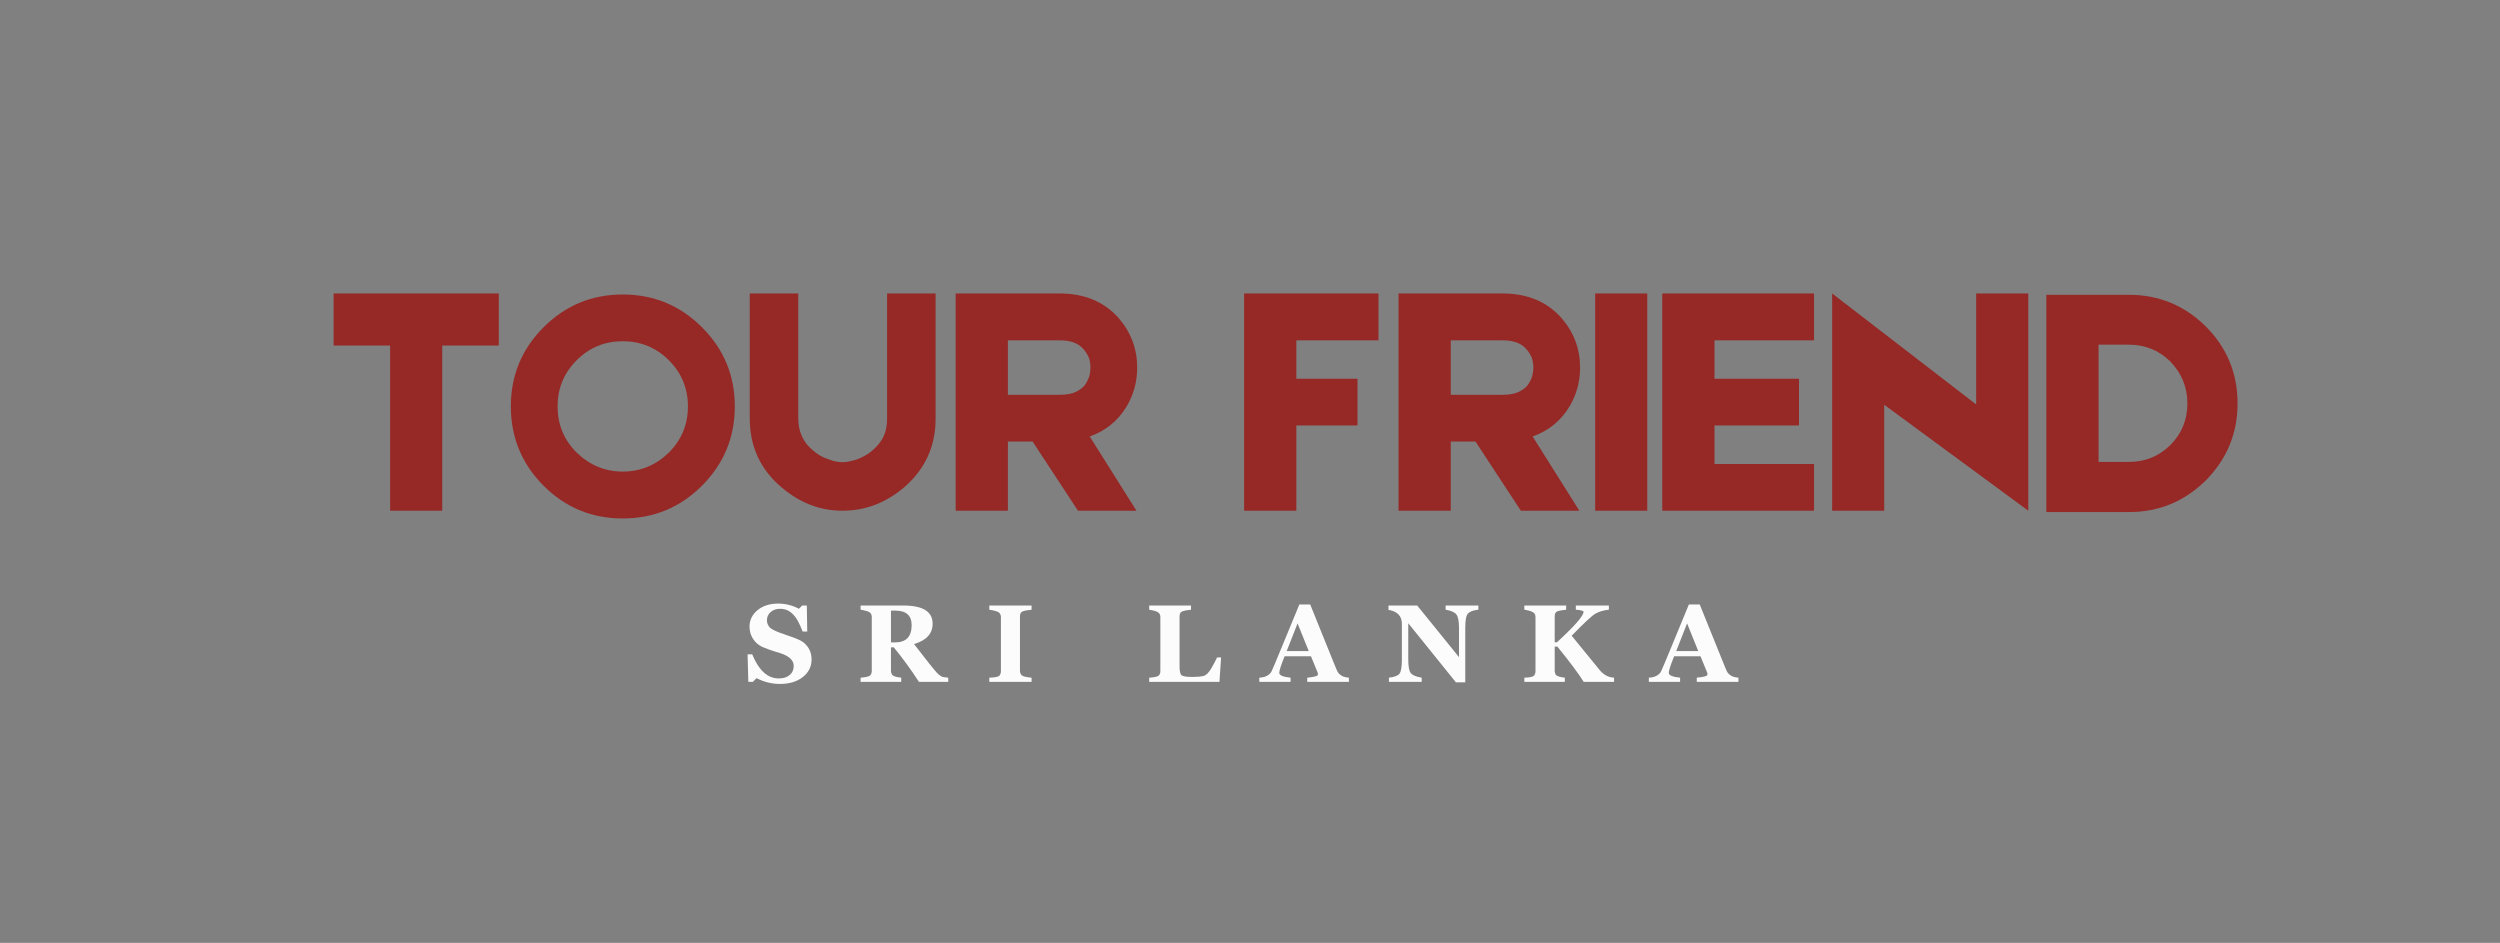 <svg xmlns="http://www.w3.org/2000/svg" xmlns:xlink="http://www.w3.org/1999/xlink" width="350" zoomAndPan="magnify" viewBox="0 0 262.5 99" height="132" preserveAspectRatio="xMidYMid meet" version="1.2"><rect x="0" y="0" width="262.5" height="99" fill="#808080" stroke="none"/><defs/><g id="d0a55dfc8d"><g style="fill:#962826;fill-opacity:1;"><g transform="translate(33.981, 53.626)"><path style="stroke:none" d="M 18.391 -17.344 L 12.453 -17.344 L 12.453 0 L 6.984 0 L 6.984 -17.344 L 1.047 -17.344 L 1.047 -22.812 L 18.391 -22.812 Z M 18.391 -17.344 "/></g></g><g style="fill:#962826;fill-opacity:1;"><g transform="translate(53.108, 53.626)"><path style="stroke:none" d="M 12.281 -22.703 C 15.531 -22.703 18.301 -21.555 20.594 -19.266 C 22.895 -16.973 24.047 -14.203 24.047 -10.953 C 24.047 -7.703 22.895 -4.926 20.594 -2.625 C 18.301 -0.332 15.531 0.812 12.281 0.812 C 9.031 0.812 6.258 -0.332 3.969 -2.625 C 1.676 -4.926 0.531 -7.703 0.531 -10.953 C 0.531 -14.203 1.676 -16.973 3.969 -19.266 C 6.258 -21.555 9.031 -22.703 12.281 -22.703 Z M 17.125 -6.109 C 18.457 -7.441 19.125 -9.055 19.125 -10.953 C 19.125 -12.848 18.457 -14.461 17.125 -15.797 C 15.789 -17.129 14.176 -17.797 12.281 -17.797 C 10.383 -17.797 8.77 -17.129 7.438 -15.797 C 6.102 -14.461 5.438 -12.848 5.438 -10.953 C 5.438 -9.055 6.102 -7.441 7.438 -6.109 C 8.82 -4.773 10.438 -4.109 12.281 -4.109 C 14.133 -4.109 15.75 -4.773 17.125 -6.109 Z M 17.125 -6.109 "/></g></g><g style="fill:#962826;fill-opacity:1;"><g transform="translate(77.676, 53.626)"><path style="stroke:none" d="M 15.469 -22.812 L 20.562 -22.812 L 20.562 -9.656 C 20.562 -6.801 19.488 -4.426 17.344 -2.531 C 15.395 -0.844 13.207 0 10.781 0 C 8.438 0 6.305 -0.816 4.391 -2.453 C 2.16 -4.328 1.047 -6.75 1.047 -9.719 L 1.047 -22.812 L 6.141 -22.812 L 6.141 -9.719 C 6.141 -8.312 6.645 -7.191 7.656 -6.359 C 8.125 -5.93 8.672 -5.613 9.297 -5.406 C 9.836 -5.195 10.332 -5.094 10.781 -5.094 C 11.195 -5.094 11.723 -5.195 12.359 -5.406 C 13.055 -5.688 13.602 -6.016 14 -6.391 C 14.52 -6.859 14.883 -7.328 15.094 -7.797 C 15.344 -8.305 15.469 -8.926 15.469 -9.656 Z M 15.469 -22.812 "/></g></g><g style="fill:#962826;fill-opacity:1;"><g transform="translate(99.296, 53.626)"><path style="stroke:none" d="M 20.109 -15.016 C 20.109 -13.547 19.734 -12.18 18.984 -10.922 C 18.066 -9.422 16.781 -8.379 15.125 -7.797 L 20.031 0 L 13.891 0 L 9.125 -7.266 L 6.531 -7.266 L 6.531 0 L 1.047 0 L 1.047 -22.812 L 11.969 -22.812 C 14.562 -22.812 16.617 -21.957 18.141 -20.25 C 19.453 -18.75 20.109 -17.004 20.109 -15.016 Z M 6.531 -17.891 L 6.531 -12.172 L 11.938 -12.172 C 12.688 -12.172 13.281 -12.281 13.719 -12.5 C 14.094 -12.707 14.363 -12.906 14.531 -13.094 C 14.758 -13.375 14.938 -13.703 15.062 -14.078 C 15.156 -14.398 15.203 -14.711 15.203 -15.016 C 15.203 -15.348 15.156 -15.676 15.062 -16 C 14.914 -16.375 14.711 -16.703 14.453 -16.984 C 13.941 -17.586 13.113 -17.891 11.969 -17.891 Z M 6.531 -17.891 "/></g></g><g style="fill:#962826;fill-opacity:1;"><g transform="translate(120.46, 53.626)"><path style="stroke:none" d=""/></g></g><g style="fill:#962826;fill-opacity:1;"><g transform="translate(129.585, 53.626)"><path style="stroke:none" d="M 15.156 -17.891 L 6.531 -17.891 L 6.531 -13.859 L 12.953 -13.859 L 12.953 -8.953 L 6.531 -8.953 L 6.531 0 L 1.047 0 L 1.047 -22.812 L 15.156 -22.812 Z M 15.156 -17.891 "/></g></g><g style="fill:#962826;fill-opacity:1;"><g transform="translate(145.8, 53.626)"><path style="stroke:none" d="M 20.109 -15.016 C 20.109 -13.547 19.734 -12.18 18.984 -10.922 C 18.066 -9.422 16.781 -8.379 15.125 -7.797 L 20.031 0 L 13.891 0 L 9.125 -7.266 L 6.531 -7.266 L 6.531 0 L 1.047 0 L 1.047 -22.812 L 11.969 -22.812 C 14.562 -22.812 16.617 -21.957 18.141 -20.25 C 19.453 -18.75 20.109 -17.004 20.109 -15.016 Z M 6.531 -17.891 L 6.531 -12.172 L 11.938 -12.172 C 12.688 -12.172 13.281 -12.281 13.719 -12.5 C 14.094 -12.707 14.363 -12.906 14.531 -13.094 C 14.758 -13.375 14.938 -13.703 15.062 -14.078 C 15.156 -14.398 15.203 -14.711 15.203 -15.016 C 15.203 -15.348 15.156 -15.676 15.062 -16 C 14.914 -16.375 14.711 -16.703 14.453 -16.984 C 13.941 -17.586 13.113 -17.891 11.969 -17.891 Z M 6.531 -17.891 "/></g></g><g style="fill:#962826;fill-opacity:1;"><g transform="translate(166.963, 53.626)"><path style="stroke:none" d="M 0.531 -22.812 L 6 -22.812 L 6 0 L 0.531 0 Z M 0.531 -22.812 "/></g></g><g style="fill:#962826;fill-opacity:1;"><g transform="translate(173.491, 53.626)"><path style="stroke:none" d="M 6.531 -8.953 L 6.531 -4.906 L 16.984 -4.906 L 16.984 0 L 1.047 0 L 1.047 -22.812 L 16.984 -22.812 L 16.984 -17.891 L 6.531 -17.891 L 6.531 -13.859 L 15.406 -13.859 L 15.406 -8.953 Z M 6.531 -8.953 "/></g></g><g style="fill:#962826;fill-opacity:1;"><g transform="translate(191.531, 53.626)"><path style="stroke:none" d="M 15.969 -22.812 L 21.438 -22.812 L 21.438 0 L 6.312 -11.125 L 6.312 0 L 0.844 0 L 0.844 -22.812 L 15.969 -11.156 Z M 15.969 -22.812 "/></g></g><g style="fill:#962826;fill-opacity:1;"><g transform="translate(213.818, 53.626)"><path style="stroke:none" d="M 9.719 -22.672 C 12.852 -22.672 15.547 -21.562 17.797 -19.344 C 20.016 -17.113 21.125 -14.422 21.125 -11.266 C 21.125 -8.129 20.016 -5.438 17.797 -3.188 C 15.547 -0.969 12.852 0.141 9.719 0.141 L 1.047 0.141 L 1.047 -22.672 Z M 14.078 -6.906 C 15.266 -8.102 15.859 -9.555 15.859 -11.266 C 15.859 -12.953 15.266 -14.414 14.078 -15.656 C 12.879 -16.844 11.414 -17.438 9.688 -17.438 L 6.531 -17.438 L 6.531 -5.125 L 9.719 -5.125 C 11.426 -5.125 12.879 -5.719 14.078 -6.906 Z M 14.078 -6.906 "/></g></g><g style="fill:#fcfcfc;fill-opacity:1;"><g transform="translate(78.137, 71.595)"><path style="stroke:none" d="M 1.297 -0.391 L 0.922 0 L 0.438 0 L 0.359 -2.891 L 0.844 -2.891 C 1.539 -1.203 2.469 -0.359 3.625 -0.359 C 4.113 -0.359 4.5 -0.477 4.781 -0.719 C 5.062 -0.957 5.203 -1.273 5.203 -1.672 C 5.203 -2.266 4.727 -2.711 3.781 -3.016 C 2.82 -3.305 2.164 -3.539 1.812 -3.719 C 1.457 -3.895 1.16 -4.164 0.922 -4.531 C 0.68 -4.906 0.562 -5.332 0.562 -5.812 C 0.562 -6.477 0.836 -7.047 1.391 -7.516 C 1.953 -7.984 2.68 -8.219 3.578 -8.219 C 4.336 -8.219 5.062 -8.035 5.75 -7.672 L 6.094 -8.016 L 6.578 -8.016 L 6.625 -5.281 L 6.141 -5.281 C 5.816 -6.156 5.469 -6.77 5.094 -7.125 C 4.727 -7.488 4.289 -7.672 3.781 -7.672 C 3.375 -7.672 3.039 -7.555 2.781 -7.328 C 2.52 -7.098 2.391 -6.812 2.391 -6.469 C 2.391 -6.195 2.484 -5.953 2.672 -5.734 C 2.867 -5.516 3.375 -5.27 4.188 -5 C 4.988 -4.738 5.562 -4.52 5.906 -4.344 C 6.25 -4.164 6.531 -3.906 6.75 -3.562 C 6.969 -3.219 7.078 -2.812 7.078 -2.344 C 7.078 -1.602 6.77 -0.988 6.156 -0.5 C 5.539 -0.02 4.738 0.219 3.75 0.219 C 2.906 0.219 2.086 0.016 1.297 -0.391 Z M 1.297 -0.391 "/></g></g><g style="fill:#fcfcfc;fill-opacity:1;"><g transform="translate(89.973, 71.595)"><path style="stroke:none" d="M 6.516 0 C 5.672 -1.301 4.789 -2.508 3.875 -3.625 L 3.578 -3.625 L 3.578 -1.188 C 3.578 -0.957 3.645 -0.785 3.781 -0.672 C 3.914 -0.566 4.207 -0.488 4.656 -0.438 L 4.656 0 L 0.391 0 L 0.391 -0.438 C 0.891 -0.477 1.207 -0.547 1.344 -0.641 C 1.488 -0.742 1.562 -0.91 1.562 -1.141 L 1.562 -6.797 C 1.562 -7.023 1.488 -7.191 1.344 -7.297 C 1.207 -7.398 0.891 -7.492 0.391 -7.578 L 0.391 -8.016 L 4.875 -8.016 C 6.926 -8.016 7.953 -7.379 7.953 -6.109 C 7.953 -5.066 7.301 -4.352 6 -3.969 L 7.609 -1.906 C 8.086 -1.301 8.406 -0.93 8.562 -0.797 C 8.727 -0.66 8.859 -0.57 8.953 -0.531 C 9.055 -0.5 9.27 -0.469 9.594 -0.438 L 9.594 0 Z M 3.578 -7.484 L 3.578 -4.141 L 4 -4.141 C 5.164 -4.141 5.75 -4.742 5.75 -5.953 C 5.75 -6.973 5.172 -7.484 4.016 -7.484 Z M 3.578 -7.484 "/></g></g><g style="fill:#fcfcfc;fill-opacity:1;"><g transform="translate(103.518, 71.595)"><path style="stroke:none" d="M 0.359 0 L 0.359 -0.438 C 0.941 -0.457 1.289 -0.523 1.406 -0.641 C 1.52 -0.766 1.578 -0.926 1.578 -1.125 L 1.578 -6.797 C 1.578 -6.984 1.52 -7.133 1.406 -7.25 C 1.289 -7.375 0.941 -7.484 0.359 -7.578 L 0.359 -8.016 L 4.797 -8.016 L 4.797 -7.578 C 4.742 -7.566 4.68 -7.555 4.609 -7.547 C 4.172 -7.504 3.891 -7.438 3.766 -7.344 C 3.641 -7.258 3.578 -7.098 3.578 -6.859 L 3.578 -1.188 C 3.578 -0.977 3.641 -0.812 3.766 -0.688 C 3.898 -0.57 4.242 -0.488 4.797 -0.438 L 4.797 0 Z M 0.359 0 "/></g></g><g style="fill:#fcfcfc;fill-opacity:1;"><g transform="translate(113.006, 71.595)"><path style="stroke:none" d=""/></g></g><g style="fill:#fcfcfc;fill-opacity:1;"><g transform="translate(120.276, 71.595)"><path style="stroke:none" d="M 7.766 0 L 0.391 0 L 0.391 -0.438 C 0.879 -0.469 1.195 -0.531 1.344 -0.625 C 1.488 -0.727 1.562 -0.898 1.562 -1.141 L 1.562 -6.797 C 1.562 -7.016 1.488 -7.176 1.344 -7.281 C 1.207 -7.395 0.891 -7.492 0.391 -7.578 L 0.391 -8.016 L 4.781 -8.016 L 4.781 -7.578 C 4.727 -7.566 4.664 -7.555 4.594 -7.547 C 4.164 -7.504 3.891 -7.438 3.766 -7.344 C 3.641 -7.258 3.578 -7.098 3.578 -6.859 L 3.578 -1.594 C 3.578 -1.102 3.648 -0.801 3.797 -0.688 C 3.953 -0.57 4.336 -0.516 4.953 -0.516 C 5.453 -0.516 5.836 -0.551 6.109 -0.625 C 6.379 -0.695 6.648 -0.969 6.922 -1.438 C 7.191 -1.906 7.391 -2.281 7.516 -2.562 L 7.938 -2.562 Z M 7.766 0 "/></g></g><g style="fill:#fcfcfc;fill-opacity:1;"><g transform="translate(132.541, 71.595)"><path style="stroke:none" d="M 4.719 0 L 4.719 -0.438 C 5.469 -0.508 5.844 -0.617 5.844 -0.766 C 5.844 -0.836 5.828 -0.922 5.797 -1.016 L 5.109 -2.688 L 2.344 -2.688 C 1.969 -1.77 1.781 -1.188 1.781 -0.938 C 1.781 -0.688 2.176 -0.52 2.969 -0.438 L 2.969 0 L -0.312 0 L -0.312 -0.438 C 0.02 -0.457 0.289 -0.523 0.5 -0.641 C 0.719 -0.766 0.867 -0.906 0.953 -1.062 C 1.035 -1.219 1.391 -2.055 2.016 -3.578 L 3.891 -8.125 L 5.031 -8.125 L 7.391 -2.281 C 7.703 -1.488 7.898 -1.039 7.984 -0.938 C 8.066 -0.832 8.191 -0.727 8.359 -0.625 C 8.523 -0.531 8.77 -0.469 9.094 -0.438 L 9.094 0 Z M 3.703 -6.141 L 2.562 -3.234 L 4.875 -3.234 Z M 3.703 -6.141 "/></g></g><g style="fill:#fcfcfc;fill-opacity:1;"><g transform="translate(145.634, 71.595)"><path style="stroke:none" d="M 9.594 -7.578 C 9.551 -7.566 9.488 -7.555 9.406 -7.547 C 8.988 -7.492 8.688 -7.367 8.5 -7.172 C 8.312 -6.973 8.219 -6.473 8.219 -5.672 L 8.219 0.047 L 7.234 0.047 L 2.234 -6.156 L 2.234 -2.391 C 2.234 -1.648 2.316 -1.164 2.484 -0.938 C 2.66 -0.707 3.047 -0.539 3.641 -0.438 L 3.641 0 L 0.203 0 L 0.203 -0.438 C 0.785 -0.508 1.156 -0.648 1.312 -0.859 C 1.477 -1.078 1.562 -1.566 1.562 -2.328 L 1.562 -6.109 C 1.562 -6.91 1.094 -7.395 0.156 -7.562 L 0.156 -8.016 L 3.172 -8.016 L 7.562 -2.594 L 7.562 -5.625 C 7.562 -6.352 7.473 -6.832 7.297 -7.062 C 7.129 -7.301 6.75 -7.473 6.156 -7.578 L 6.156 -8.016 L 9.594 -8.016 Z M 9.594 -7.578 "/></g></g><g style="fill:#fcfcfc;fill-opacity:1;"><g transform="translate(159.665, 71.595)"><path style="stroke:none" d="M 6.625 0 C 6.07 -0.883 5.148 -2.117 3.859 -3.703 L 3.578 -3.703 L 3.578 -1.188 C 3.578 -0.988 3.629 -0.828 3.734 -0.703 C 3.848 -0.586 4.148 -0.5 4.641 -0.438 L 4.641 0 L 0.391 0 L 0.391 -0.438 C 0.953 -0.457 1.285 -0.523 1.391 -0.641 C 1.504 -0.766 1.562 -0.926 1.562 -1.125 L 1.562 -6.797 C 1.562 -7.055 1.461 -7.234 1.266 -7.328 C 1.078 -7.43 0.844 -7.504 0.562 -7.547 L 0.391 -7.578 L 0.391 -8.016 L 4.781 -8.016 L 4.781 -7.578 C 4.727 -7.566 4.664 -7.555 4.594 -7.547 C 4.156 -7.504 3.875 -7.438 3.75 -7.344 C 3.633 -7.25 3.578 -7.086 3.578 -6.859 L 3.578 -4.156 L 3.812 -4.156 C 5.676 -5.863 6.609 -6.93 6.609 -7.359 C 6.609 -7.461 6.336 -7.535 5.797 -7.578 L 5.797 -8.016 L 9.266 -8.016 L 9.266 -7.578 C 8.703 -7.516 8.238 -7.379 7.875 -7.172 C 7.508 -6.973 6.672 -6.195 5.359 -4.844 L 8.266 -1.281 C 8.691 -0.75 9.207 -0.469 9.812 -0.438 L 9.812 0 Z M 6.625 0 "/></g></g><g style="fill:#fcfcfc;fill-opacity:1;"><g transform="translate(173.441, 71.595)"><path style="stroke:none" d="M 4.719 0 L 4.719 -0.438 C 5.469 -0.508 5.844 -0.617 5.844 -0.766 C 5.844 -0.836 5.828 -0.922 5.797 -1.016 L 5.109 -2.688 L 2.344 -2.688 C 1.969 -1.77 1.781 -1.188 1.781 -0.938 C 1.781 -0.688 2.176 -0.52 2.969 -0.438 L 2.969 0 L -0.312 0 L -0.312 -0.438 C 0.02 -0.457 0.289 -0.523 0.5 -0.641 C 0.719 -0.766 0.867 -0.906 0.953 -1.062 C 1.035 -1.219 1.391 -2.055 2.016 -3.578 L 3.891 -8.125 L 5.031 -8.125 L 7.391 -2.281 C 7.703 -1.488 7.898 -1.039 7.984 -0.938 C 8.066 -0.832 8.191 -0.727 8.359 -0.625 C 8.523 -0.531 8.77 -0.469 9.094 -0.438 L 9.094 0 Z M 3.703 -6.141 L 2.562 -3.234 L 4.875 -3.234 Z M 3.703 -6.141 "/></g></g></g></svg>